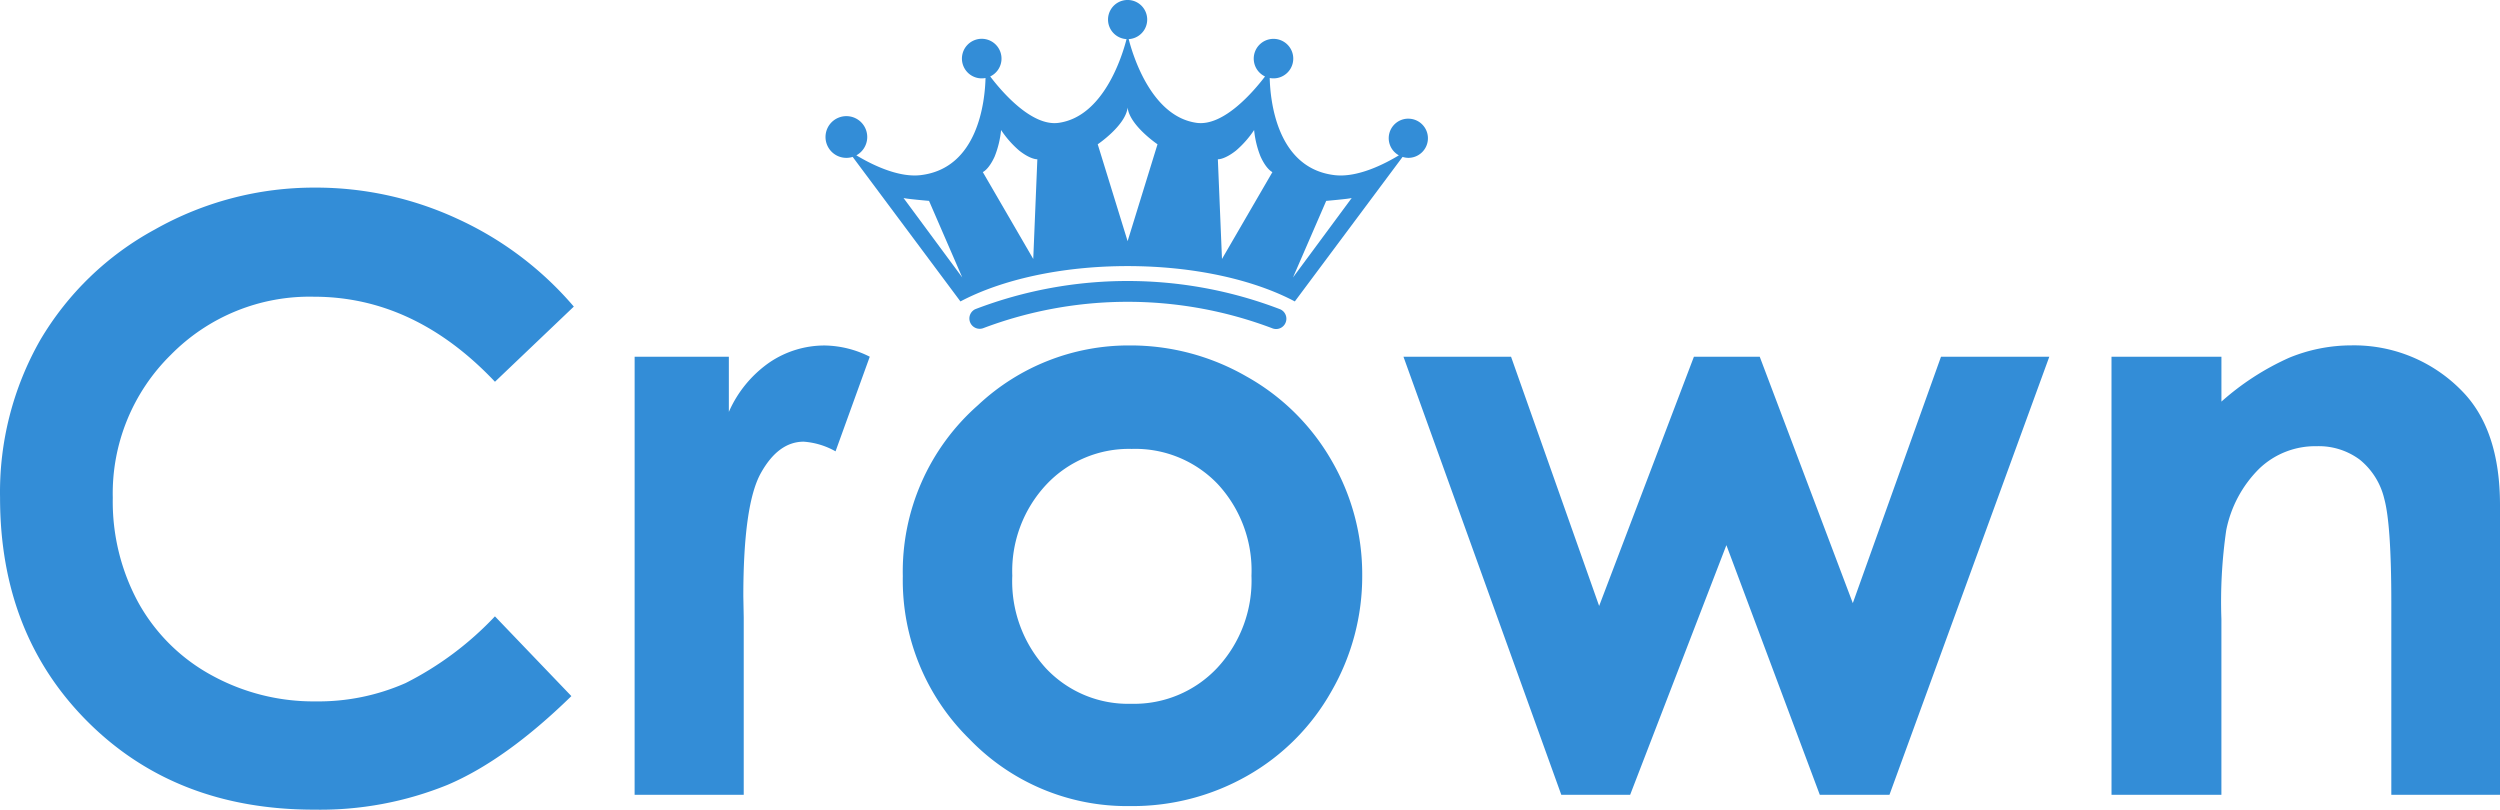 <svg xmlns="http://www.w3.org/2000/svg" width="242.538" height="78.554" viewBox="0 0 242.538 78.554">
  <g id="Group_15" data-name="Group 15" transform="translate(-975.217 -492.04)">
    <path id="Path_41" data-name="Path 41" d="M59.375-47.363l-7.65,7.292q-7.806-8.25-17.563-8.25a18.874,18.874,0,0,0-13.875,5.63,18.847,18.847,0,0,0-5.64,13.881,20.519,20.519,0,0,0,2.5,10.2,17.9,17.9,0,0,0,7.064,7A20.509,20.509,0,0,0,34.358-9.062a20.911,20.911,0,0,0,8.7-1.779,31.2,31.2,0,0,0,8.665-6.471l7.415,7.737Q52.773-3.361,47.109-.958a32.838,32.838,0,0,1-12.93,2.4q-13.4,0-21.934-8.5T3.711-28.828A29.807,29.807,0,0,1,7.6-44.1,28.9,28.9,0,0,1,18.73-54.844a31.4,31.4,0,0,1,15.605-4.062,32.629,32.629,0,0,1,13.691,3,32.74,32.74,0,0,1,11.349,8.543Zm5.9,4.863h9.141v5.352a11.419,11.419,0,0,1,3.945-4.8,9.519,9.519,0,0,1,5.391-1.641A9.974,9.974,0,0,1,88.086-42.5l-3.32,9.18a7.333,7.333,0,0,0-3.086-.937q-2.461,0-4.16,3.047t-1.7,11.953l.039,2.07V0H65.273Zm48.047-1.094a22.526,22.526,0,0,1,11.309,3.008,21.728,21.728,0,0,1,8.262,8.164,21.937,21.937,0,0,1,2.969,11.133,22.32,22.32,0,0,1-2.988,11.25,21.562,21.562,0,0,1-8.145,8.184,22.491,22.491,0,0,1-11.367,2.949,21.2,21.2,0,0,1-15.605-6.5,21.577,21.577,0,0,1-6.465-15.8,21.5,21.5,0,0,1,7.3-16.6,21.339,21.339,0,0,1,14.728-5.788Zm.176,10.039A10.976,10.976,0,0,0,105.22-30.1a12.278,12.278,0,0,0-3.306,8.848,12.5,12.5,0,0,0,3.267,8.984,10.927,10.927,0,0,0,8.276,3.438,11.054,11.054,0,0,0,8.334-3.477,12.409,12.409,0,0,0,3.326-8.945,12.329,12.329,0,0,0-3.267-8.887,11.051,11.051,0,0,0-8.35-3.416ZM139.863-42.5H150.3l8.547,24.18,9.195-24.18h6.385l9.03,23.906L192.013-42.5H202.52L187.012,0h-6.758l-9.062-24.219L161.855,0h-6.68Zm68.691,0h10.664v4.355A25.584,25.584,0,0,1,225.79-42.4a15.886,15.886,0,0,1,6.027-1.2,14.59,14.59,0,0,1,10.727,4.414q3.7,3.75,3.7,11.094V0H235.7V-18.611q0-7.608-.682-10.1a6.922,6.922,0,0,0-2.377-3.8,6.656,6.656,0,0,0-4.189-1.307,7.852,7.852,0,0,0-5.553,2.166,11.559,11.559,0,0,0-3.215,5.989,48.312,48.312,0,0,0-.468,8.622V0H208.555Z" transform="translate(971.511 569.147)" fill="#338dd7"/>
    <g id="Group_14" data-name="Group 14" transform="translate(873.481 277.969)">
      <path id="Path_1" data-name="Path 1" d="M238.364,225.583a1.895,1.895,0,0,0-.916,3.557c-1.362.826-4,2.189-6.243,1.921-5.576-.667-6.23-7.158-6.288-9.422a1.917,1.917,0,1,0-.455-.15c-1.1,1.445-4.007,4.863-6.636,4.5-4.362-.607-6.166-6.472-6.59-8.123a1.9,1.9,0,1,0-.208,0c-.424,1.652-2.228,7.517-6.59,8.123-2.63.366-5.536-3.052-6.636-4.5a1.92,1.92,0,1,0-.455.15c-.058,2.264-.712,8.755-6.288,9.422-2.239.268-4.881-1.1-6.244-1.921a2.024,2.024,0,1,0-.357.152l10.455,14.023c3.964-2.1,9.759-3.429,16.22-3.429s12.255,1.327,16.22,3.429l10.455-14.023a1.879,1.879,0,0,0,.558.093,1.9,1.9,0,0,0,0-3.8Zm-48.974,7.694c.21.086,2.476.282,2.476.282l3.223,7.43Zm12.587,5.918-4.894-8.43s.57-.229,1.152-1.514a9.4,9.4,0,0,0,.622-2.565,9.655,9.655,0,0,0,1.765,2c1.131.886,1.752.836,1.752.836Zm9.155-1.727-2.9-9.4s2.712-1.829,2.9-3.57c.189,1.74,2.9,3.57,2.9,3.57Zm9.155,1.727-.4-9.672s.622.05,1.752-.836a9.682,9.682,0,0,0,1.765-2,9.4,9.4,0,0,0,.623,2.565c.582,1.285,1.152,1.515,1.152,1.515Zm6.888,1.795,3.223-7.43s2.266-.2,2.476-.282Z" transform="translate(0)" fill="#338dd7"/>
      <path id="Path_2" data-name="Path 2" d="M244.3,280.449a41.31,41.31,0,0,0-29.6-.011,1,1,0,0,0,.806,1.829,39.647,39.647,0,0,1,27.988.01.993.993,0,0,0,1.183-.3h0A1,1,0,0,0,244.3,280.449Z" transform="translate(-18.355 -36.369)" fill="#338dd7"/>
    </g>
  </g>
</svg>
